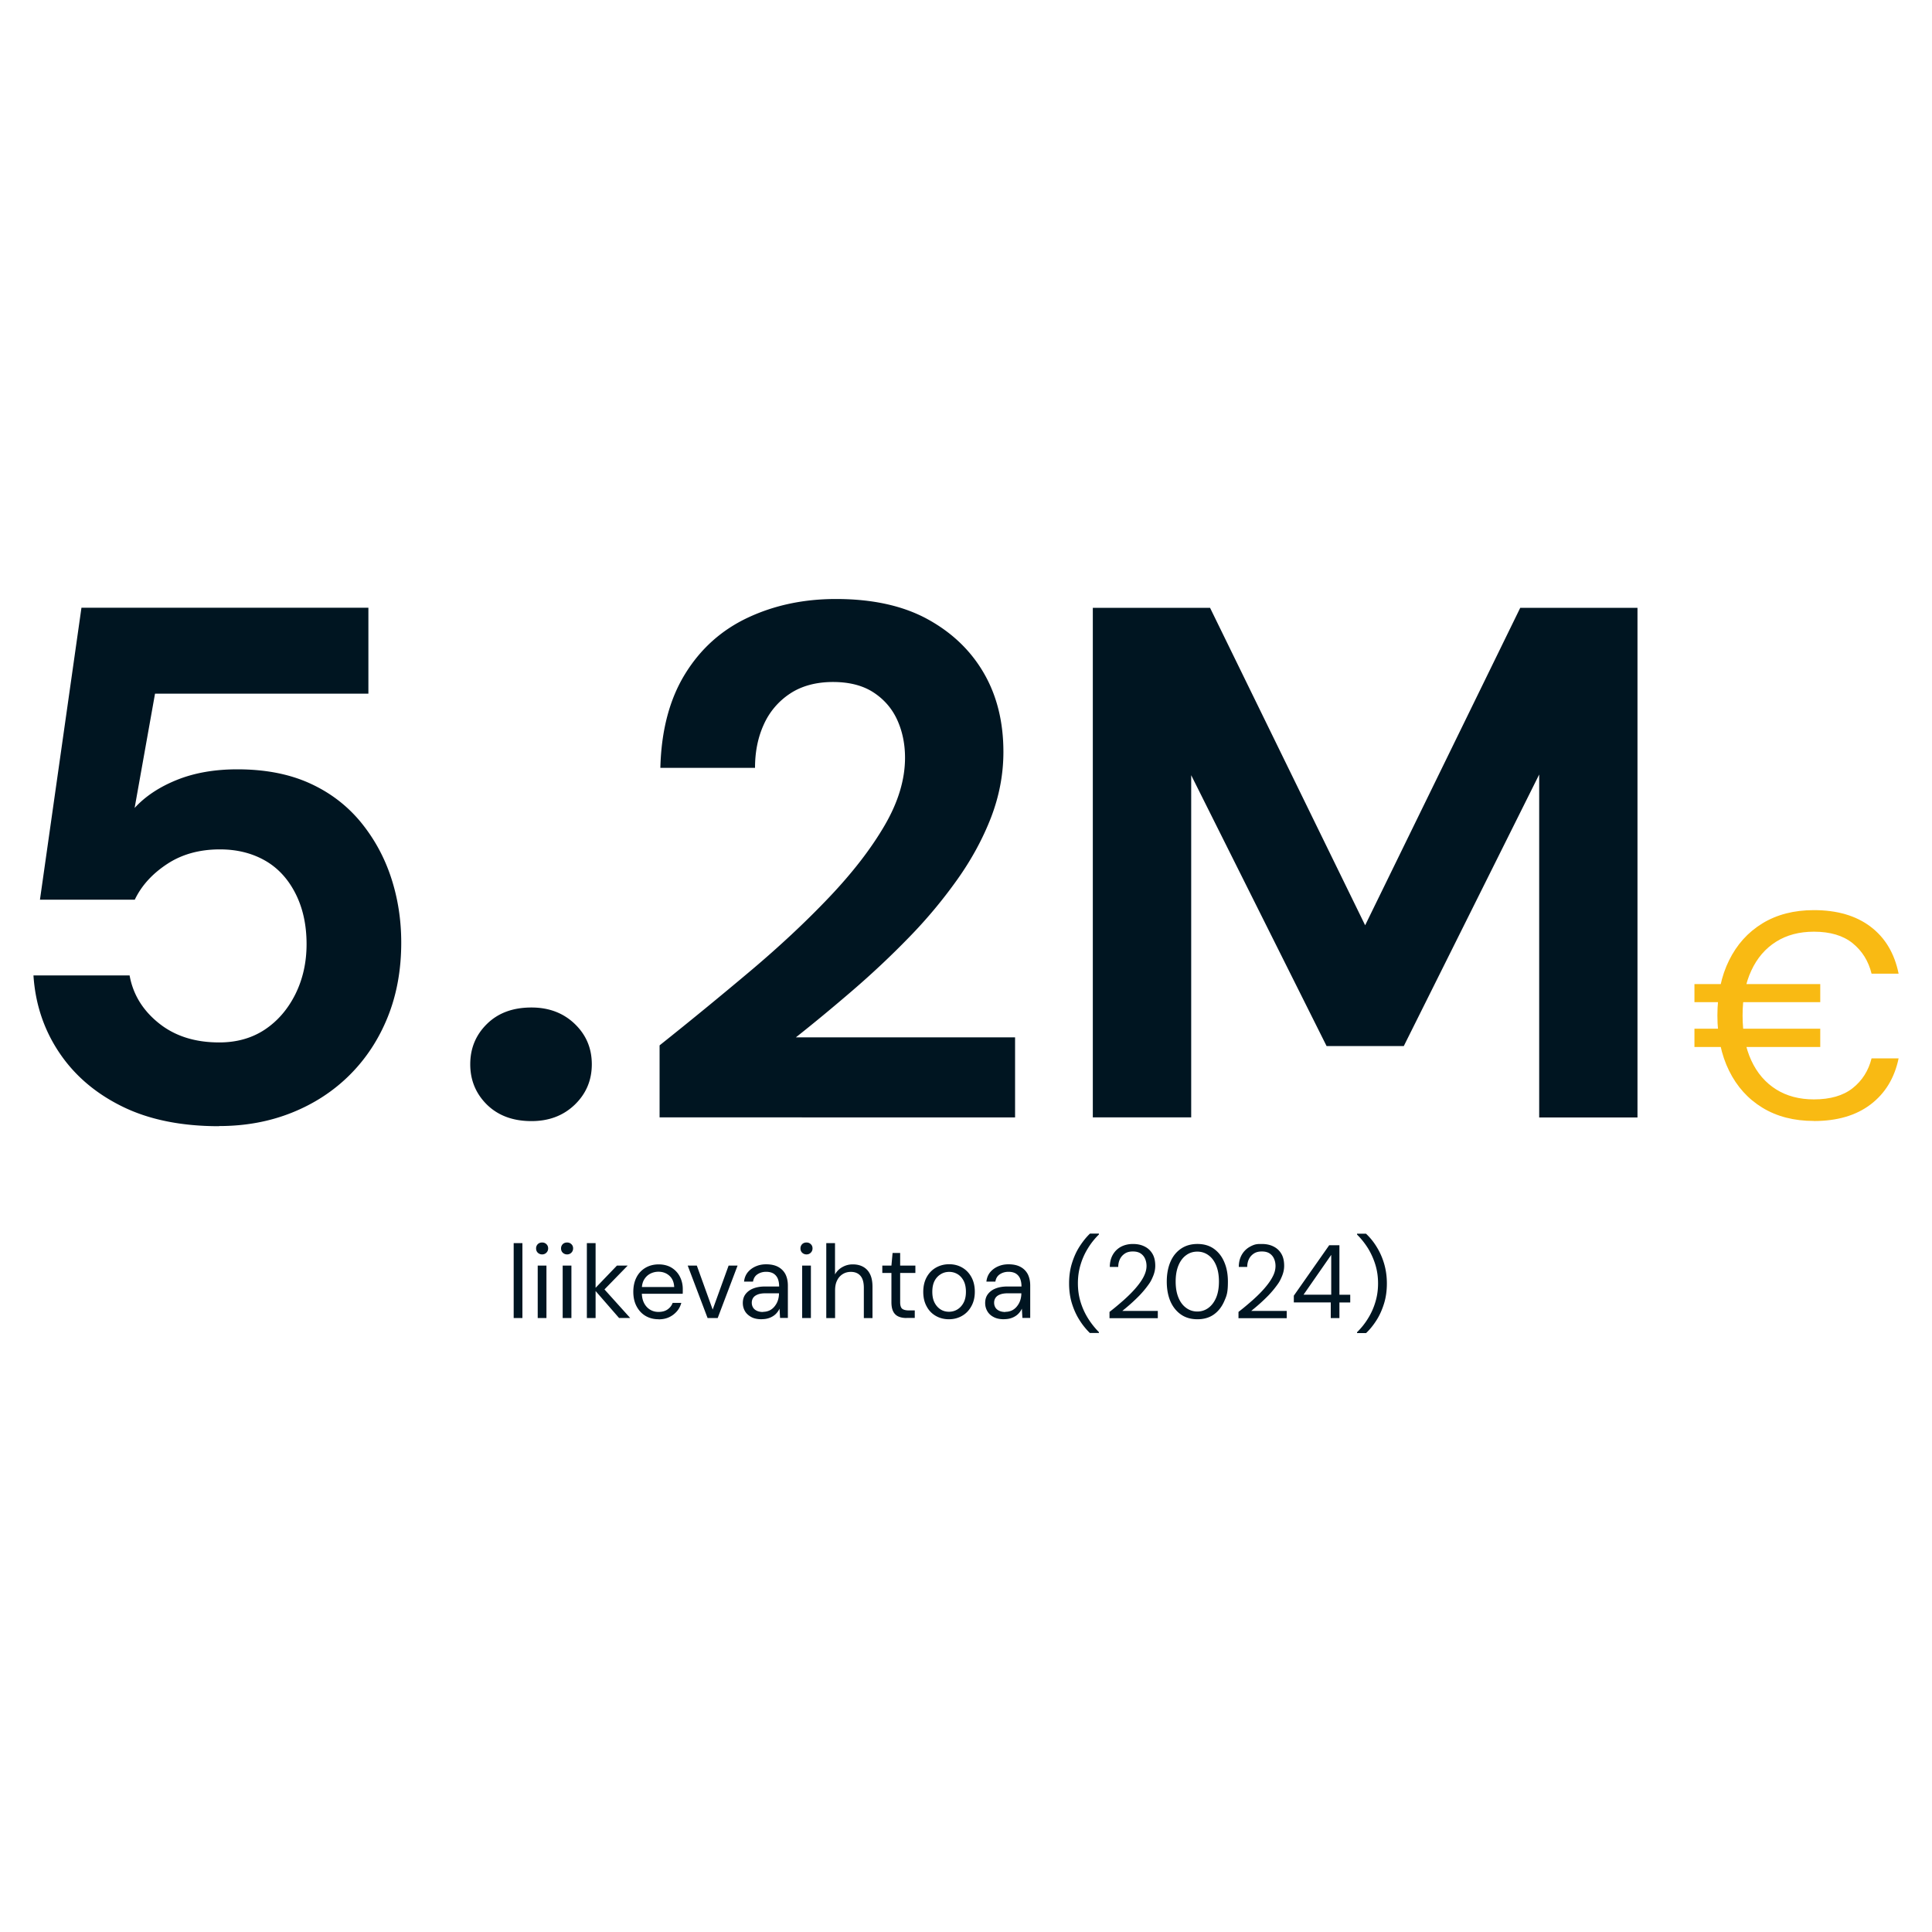 <svg xmlns="http://www.w3.org/2000/svg" id="Layer_1" data-name="Layer 1" viewBox="0 0 250 250"><defs><style>.cls-1{fill:#001521}</style></defs><path d="M28.35 145.73c-4.9 0-9.08-.85-12.53-2.55-3.46-1.7-6.17-4.02-8.15-6.97s-3.1-6.28-3.34-9.99h12.44c.44 2.45 1.7 4.51 3.77 6.17 2.07 1.67 4.68 2.5 7.82 2.5 2.26 0 4.22-.55 5.89-1.65 1.66-1.1 2.98-2.62 3.96-4.57.97-1.95 1.46-4.11 1.46-6.5 0-2.51-.49-4.71-1.46-6.6s-2.29-3.3-3.96-4.24-3.6-1.42-5.79-1.42c-2.64 0-4.92.63-6.83 1.89-1.92 1.26-3.32 2.8-4.19 4.62H5.17l5.37-37.78h37.13v11.12H20.06l-2.64 14.79c1.38-1.51 3.21-2.72 5.47-3.63s4.87-1.37 7.82-1.37c3.58 0 6.69.6 9.33 1.79s4.83 2.86 6.6 4.99c1.76 2.14 3.08 4.54 3.96 7.21s1.32 5.48 1.32 8.43c0 3.52-.58 6.72-1.74 9.61s-2.8 5.39-4.9 7.49-4.6 3.74-7.49 4.9q-4.335 1.74-9.42 1.74ZM68.77 145.07c-2.39 0-4.3-.71-5.75-2.12-1.44-1.42-2.17-3.16-2.17-5.23s.72-3.81 2.17-5.23 3.36-2.12 5.75-2.12c2.26 0 4.13.71 5.6 2.12 1.48 1.42 2.21 3.16 2.21 5.23s-.74 3.81-2.21 5.23c-1.48 1.42-3.34 2.12-5.6 2.12M85.35 144.6v-9.33c4.02-3.2 7.93-6.41 11.73-9.61s7.21-6.39 10.23-9.57 5.4-6.26 7.16-9.28q2.64-4.53 2.64-8.76c0-1.76-.33-3.38-.99-4.85s-1.68-2.67-3.06-3.58-3.14-1.37-5.28-1.37-4.05.5-5.56 1.51a9.35 9.35 0 0 0-3.39 4c-.76 1.67-1.13 3.53-1.13 5.6H85.45c.12-4.83 1.19-8.89 3.2-12.15 2.01-3.27 4.73-5.7 8.15-7.3s7.21-2.4 11.36-2.4c4.71 0 8.65.86 11.83 2.59 3.17 1.73 5.6 4.05 7.3 6.97q2.55 4.38 2.55 10.23c0 2.89-.54 5.72-1.6 8.48-1.07 2.76-2.53 5.45-4.38 8.05a62.6 62.6 0 0 1-6.26 7.49c-2.32 2.39-4.74 4.66-7.26 6.83s-4.96 4.19-7.35 6.08h28.36v10.36H85.36ZM141.41 144.6V78.65h15.17l20.07 41.08 20.07-41.08h15.17v65.95h-12.72v-44.38l-17.52 35.14h-9.99l-17.52-35.05v44.28h-12.72Z" class="cls-1"/><path d="M219.26 129.68v-2.34h16.28v2.34zm0 5.8v-2.37h16.28v2.37zm15.45 9.57c-2.56 0-4.78-.57-6.65-1.71s-3.31-2.74-4.32-4.79-1.51-4.43-1.51-7.14.5-5.1 1.51-7.14c1.01-2.05 2.44-3.64 4.32-4.79 1.87-1.14 4.09-1.71 6.65-1.71 3.02 0 5.47.72 7.35 2.15 1.89 1.43 3.09 3.46 3.62 6.07h-3.5c-.4-1.63-1.22-2.94-2.45-3.94-1.23-.99-2.9-1.49-5.01-1.49-1.89 0-3.52.43-4.9 1.3s-2.45 2.11-3.2 3.73c-.76 1.62-1.13 3.56-1.13 5.82s.38 4.2 1.13 5.82 1.82 2.86 3.2 3.73 3.02 1.3 4.9 1.3c2.11 0 3.78-.48 5.01-1.45s2.05-2.26 2.45-3.86h3.5c-.53 2.54-1.73 4.52-3.62 5.96s-4.34 2.15-7.35 2.15Z" style="fill:#f9ba13"/><path d="M66.47 170.55v-9.69h1.13v9.69zM70.15 162.32c-.22 0-.41-.08-.56-.22-.15-.15-.22-.33-.22-.56s.08-.4.22-.55c.15-.14.33-.21.56-.21s.4.07.55.21.23.32.23.55-.08.41-.23.56-.34.22-.55.22m-.57 8.23v-6.78h1.13v6.78zM73.38 162.32c-.22 0-.41-.08-.56-.22-.15-.15-.22-.33-.22-.56s.08-.4.22-.55c.15-.14.33-.21.56-.21s.4.07.55.21.23.32.23.55-.08.41-.23.56-.34.22-.55.22m-.57 8.23v-6.78h1.13v6.78zM75.94 170.55v-9.69h1.13v9.69zm4.17 0-3.23-3.71 2.95-3.07h1.39l-3.38 3.47v-.81l3.71 4.12zM85.21 170.71c-.64 0-1.2-.15-1.69-.44s-.87-.71-1.15-1.24-.42-1.15-.42-1.87.14-1.34.41-1.87.66-.94 1.16-1.24c.5-.29 1.07-.44 1.71-.44s1.23.15 1.69.44.82.68 1.06 1.16.37 1.01.37 1.58v.28c0 .1 0 .21-.01.34h-5.55v-.87h4.45c-.03-.62-.23-1.1-.61-1.45s-.86-.53-1.43-.53c-.38 0-.74.09-1.07.26-.33.18-.59.43-.79.77s-.29.76-.29 1.26v.38c0 .56.1 1.02.3 1.4s.47.66.79.85.68.28 1.06.28c.47 0 .87-.1 1.18-.32s.53-.49.66-.85h1.12c-.11.4-.29.77-.57 1.09s-.6.57-1 .76-.86.28-1.39.28ZM91.56 170.55l-2.57-6.78h1.18l2.05 5.69 2.06-5.69h1.16l-2.57 6.78zM98.58 170.71c-.55 0-1.01-.09-1.37-.29s-.64-.45-.82-.77-.27-.66-.27-1.04c0-.46.12-.85.36-1.16s.57-.56 1.01-.73.95-.25 1.54-.25h1.79c0-.42-.07-.77-.19-1.05-.13-.28-.32-.49-.57-.64-.25-.14-.56-.21-.92-.21-.43 0-.8.11-1.12.32s-.51.53-.58.95h-1.16c.05-.48.22-.89.49-1.22.28-.33.62-.58 1.04-.76s.86-.26 1.32-.26c.63 0 1.15.11 1.57.34s.73.55.94.95c.2.41.31.89.31 1.45v4.2h-1.01l-.07-1.2c-.09.19-.2.37-.34.53-.14.17-.3.31-.49.43s-.4.22-.64.29-.51.11-.81.11Zm.17-.96c.31 0 .6-.07.85-.19.26-.13.47-.31.65-.54s.32-.48.41-.76.14-.57.14-.87v-.04h-1.7c-.44 0-.79.05-1.06.16s-.46.25-.58.43-.18.39-.18.63.06.45.17.63.28.32.5.42.48.15.79.15ZM104.36 162.32c-.22 0-.41-.08-.56-.22-.15-.15-.22-.33-.22-.56s.08-.4.22-.55c.15-.14.33-.21.56-.21s.4.07.55.21.23.32.23.55-.08.41-.23.56-.34.22-.55.22m-.56 8.23v-6.78h1.13v6.78zM106.92 170.55v-9.69h1.13v4.05c.22-.4.54-.72.95-.95s.85-.35 1.34-.35c.52 0 .97.1 1.36.32s.68.53.89.96.31.97.31 1.63v4.04h-1.12v-3.92c0-.68-.14-1.2-.43-1.54s-.7-.52-1.25-.52c-.38 0-.73.09-1.04.28s-.56.46-.73.81q-.27.525-.27 1.29v3.6h-1.13ZM117.32 170.55c-.4 0-.76-.06-1.05-.19a1.36 1.36 0 0 1-.68-.64c-.16-.3-.24-.71-.24-1.22v-3.78h-1.18v-.95h1.18l.15-1.64h.98v1.64h1.97v.95h-1.97v3.78c0 .42.09.71.26.85s.47.22.9.22h.73v.97h-1.05ZM122.79 170.71c-.64 0-1.21-.15-1.71-.44s-.9-.7-1.18-1.24c-.29-.53-.43-1.15-.43-1.87s.15-1.36.44-1.89.69-.95 1.2-1.24 1.08-.44 1.71-.44 1.21.15 1.7.44c.5.29.89.7 1.18 1.23s.44 1.16.44 1.89-.15 1.34-.45 1.88c-.29.53-.69.95-1.2 1.24-.5.29-1.07.44-1.71.44Zm0-.97c.38 0 .75-.09 1.08-.29s.6-.48.81-.87.31-.86.31-1.42-.1-1.05-.3-1.43-.47-.67-.79-.86-.68-.29-1.07-.29-.75.09-1.08.29-.61.48-.81.86-.3.86-.3 1.43.1 1.04.3 1.42.47.67.79.87.68.29 1.07.29ZM129.94 170.71c-.55 0-1.01-.09-1.37-.29-.37-.19-.64-.45-.82-.77s-.27-.66-.27-1.04c0-.46.12-.85.36-1.16s.57-.56 1.01-.73.95-.25 1.54-.25h1.79c0-.42-.07-.77-.19-1.05-.13-.28-.32-.49-.57-.64-.25-.14-.56-.21-.92-.21-.43 0-.8.11-1.12.32s-.51.53-.58.95h-1.16c.05-.48.22-.89.49-1.22.28-.33.62-.58 1.04-.76s.86-.26 1.32-.26c.63 0 1.15.11 1.57.34s.73.55.94.95c.2.41.31.89.31 1.45v4.2h-1.01l-.07-1.2c-.09.19-.2.37-.34.53-.14.17-.3.31-.49.43s-.4.22-.64.29-.51.11-.81.11Zm.17-.96c.31 0 .6-.07.85-.19.26-.13.47-.31.65-.54s.32-.48.41-.76.14-.57.14-.87v-.04h-1.7c-.44 0-.79.05-1.06.16-.27.1-.46.25-.58.43s-.18.39-.18.63.06.45.17.63.28.32.5.42.48.15.79.15ZM141.04 172.5a9 9 0 0 1-1.34-1.66q-.615-.96-.99-2.16c-.25-.8-.37-1.67-.37-2.61s.12-1.81.37-2.61.57-1.52.99-2.17.86-1.2 1.34-1.66h1.16v.11c-.55.54-1.03 1.14-1.43 1.8-.41.66-.73 1.38-.95 2.13-.23.76-.34 1.55-.34 2.39s.11 1.63.34 2.39.55 1.47.96 2.13.89 1.26 1.42 1.8v.11h-1.16ZM143.57 170.55v-.79c.65-.5 1.25-1.01 1.83-1.52.57-.51 1.09-1.02 1.53-1.53s.8-1 1.05-1.49.38-.95.38-1.4c0-.33-.06-.64-.18-.92s-.3-.51-.56-.69-.6-.27-1.03-.27-.77.09-1.05.28-.49.43-.63.73-.21.63-.21.99h-1.09c0-.62.14-1.15.4-1.6.26-.44.61-.78 1.06-1.02.45-.23.96-.35 1.53-.35s1.06.1 1.5.32c.43.21.77.52 1.02.94.25.41.37.94.37 1.56q0 .66-.27 1.32c-.27.66-.42.87-.73 1.29s-.65.82-1.02 1.21c-.37.38-.76.75-1.14 1.09s-.76.65-1.1.93h4.59v.94h-6.26ZM154.95 170.71c-.83 0-1.54-.2-2.13-.61s-1.05-.98-1.37-1.71c-.31-.73-.47-1.58-.47-2.55s.16-1.82.47-2.55.77-1.3 1.37-1.71 1.31-.61 2.13-.61 1.53.2 2.11.61 1.04.98 1.35 1.71q.48 1.095.48 2.55c0 1.455-.16 1.82-.48 2.55s-.77 1.3-1.35 1.71-1.29.61-2.11.61m-.02-1c.54 0 1.02-.16 1.44-.47s.76-.76 1-1.33.36-1.27.36-2.08-.12-1.5-.36-2.08-.57-1.02-1-1.33-.9-.46-1.44-.46-1.02.15-1.44.46c-.42.3-.76.75-1 1.33s-.36 1.27-.36 2.08.12 1.5.36 2.08.57 1.02 1 1.33c.42.31.9.47 1.44.47M160.26 170.55v-.79c.65-.5 1.25-1.01 1.83-1.52.57-.51 1.09-1.02 1.53-1.53s.8-1 1.05-1.49c.26-.48.38-.95.38-1.4 0-.33-.06-.64-.18-.92s-.3-.51-.56-.69-.6-.27-1.03-.27-.77.09-1.05.28-.49.43-.63.73-.21.63-.21.99h-1.09c0-.62.14-1.15.4-1.6q.39-.66 1.05-1.02c.66-.36.96-.35 1.53-.35s1.06.1 1.5.32.77.52 1.02.94c.25.41.37.94.37 1.56q0 .66-.27 1.32c-.27.66-.42.87-.73 1.29s-.65.82-1.02 1.21c-.37.38-.76.75-1.14 1.09s-.76.65-1.1.93h4.59v.94h-6.26ZM172.2 170.55v-2.02h-4.78v-.87l4.58-6.53h1.32v6.41h1.4v1h-1.4v2.02h-1.12Zm-3.52-3.02h3.58v-5.15zM176.76 172.5h-1.16v-.11c.55-.54 1.03-1.14 1.43-1.8.41-.66.73-1.38.95-2.13.23-.76.34-1.55.34-2.39s-.11-1.63-.34-2.39-.55-1.47-.95-2.13c-.41-.66-.89-1.26-1.43-1.8v-.11h1.16c.49.46.95 1.01 1.35 1.66.41.65.74 1.37.98 2.17s.37 1.67.37 2.61-.12 1.81-.37 2.61-.57 1.52-.98 2.16-.86 1.2-1.35 1.66Z" class="cls-1"/></svg>